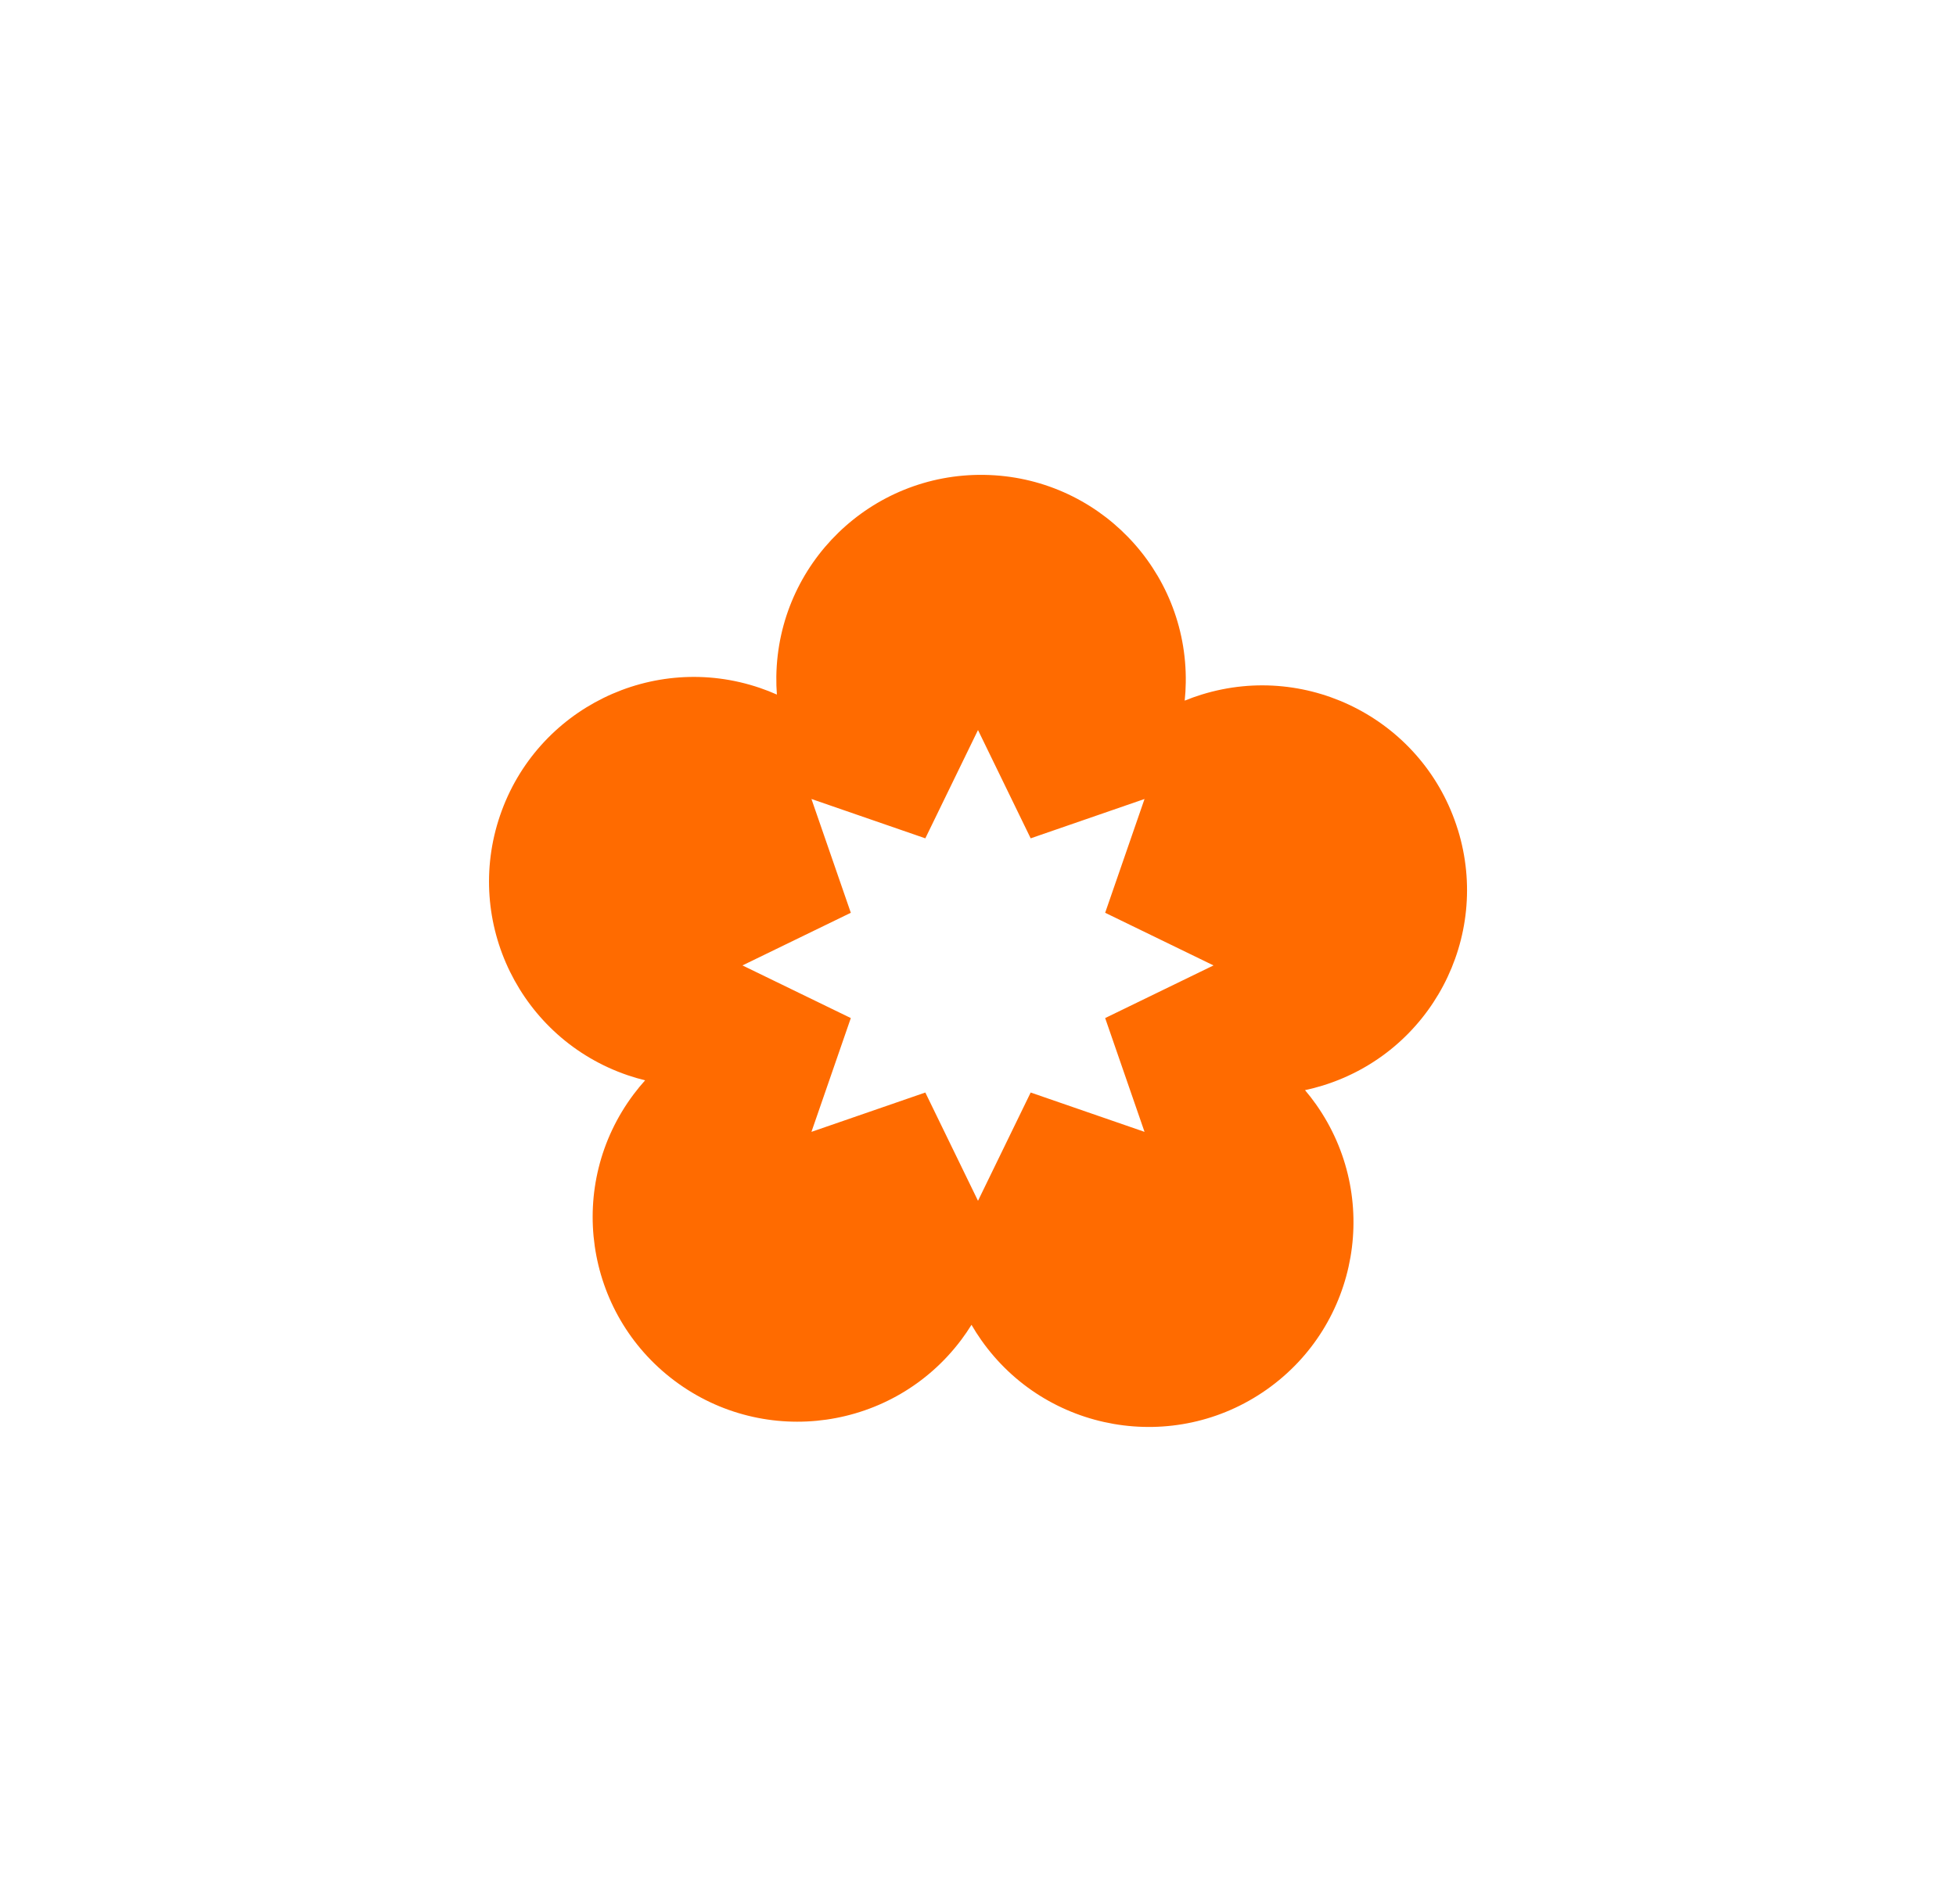 <svg viewBox="0 0 860 837.34" xmlns="http://www.w3.org/2000/svg" data-name="Layer 1" id="Layer_1">
  <defs>
    <style>
      .cls-1 {
        fill: #ff6b00;
        stroke-width: 0px;
      }
    </style>
  </defs>
  <path d="M640.97,364.87c-14.66-47.49-65.06-74.11-112.57-59.45-2.57.79-5.07,1.69-7.52,2.69.27-2.62.44-5.28.47-7.97.74-49.69-38.96-90.58-88.67-91.31-49.71-.74-90.61,38.94-91.35,88.63-.04,2.69.05,5.35.24,7.98-2.41-1.07-4.89-2.05-7.43-2.91-47.05-16.06-98.22,9.05-114.28,56.08-16.07,47.03,9.05,98.17,56.11,114.23,2.54.87,5.1,1.61,7.67,2.24-1.76,1.96-3.46,4.02-5.07,6.17-29.82,39.77-21.74,96.17,18.04,125.97,39.79,29.8,96.21,21.73,126.03-18.03,1.61-2.15,3.11-4.35,4.5-6.59,1.32,2.28,2.75,4.53,4.3,6.72,28.62,40.64,84.78,50.39,125.44,21.78,40.65-28.61,50.41-84.74,21.79-125.38-1.55-2.2-3.18-4.3-4.89-6.32,2.58-.55,5.16-1.22,7.73-2.01,47.51-14.65,74.14-65.03,59.48-112.51h0ZM485.91,447.7l17.31,50.04-50.06-17.3-23.16,47.62-23.16-47.62-50.07,17.3,17.31-50.04-47.64-23.15,47.64-23.15-17.31-50.04,50.07,17.3,23.16-47.62,23.16,47.62,50.06-17.3-17.31,50.04,47.64,23.15-47.64,23.15Z" class="cls-1"></path>
</svg>